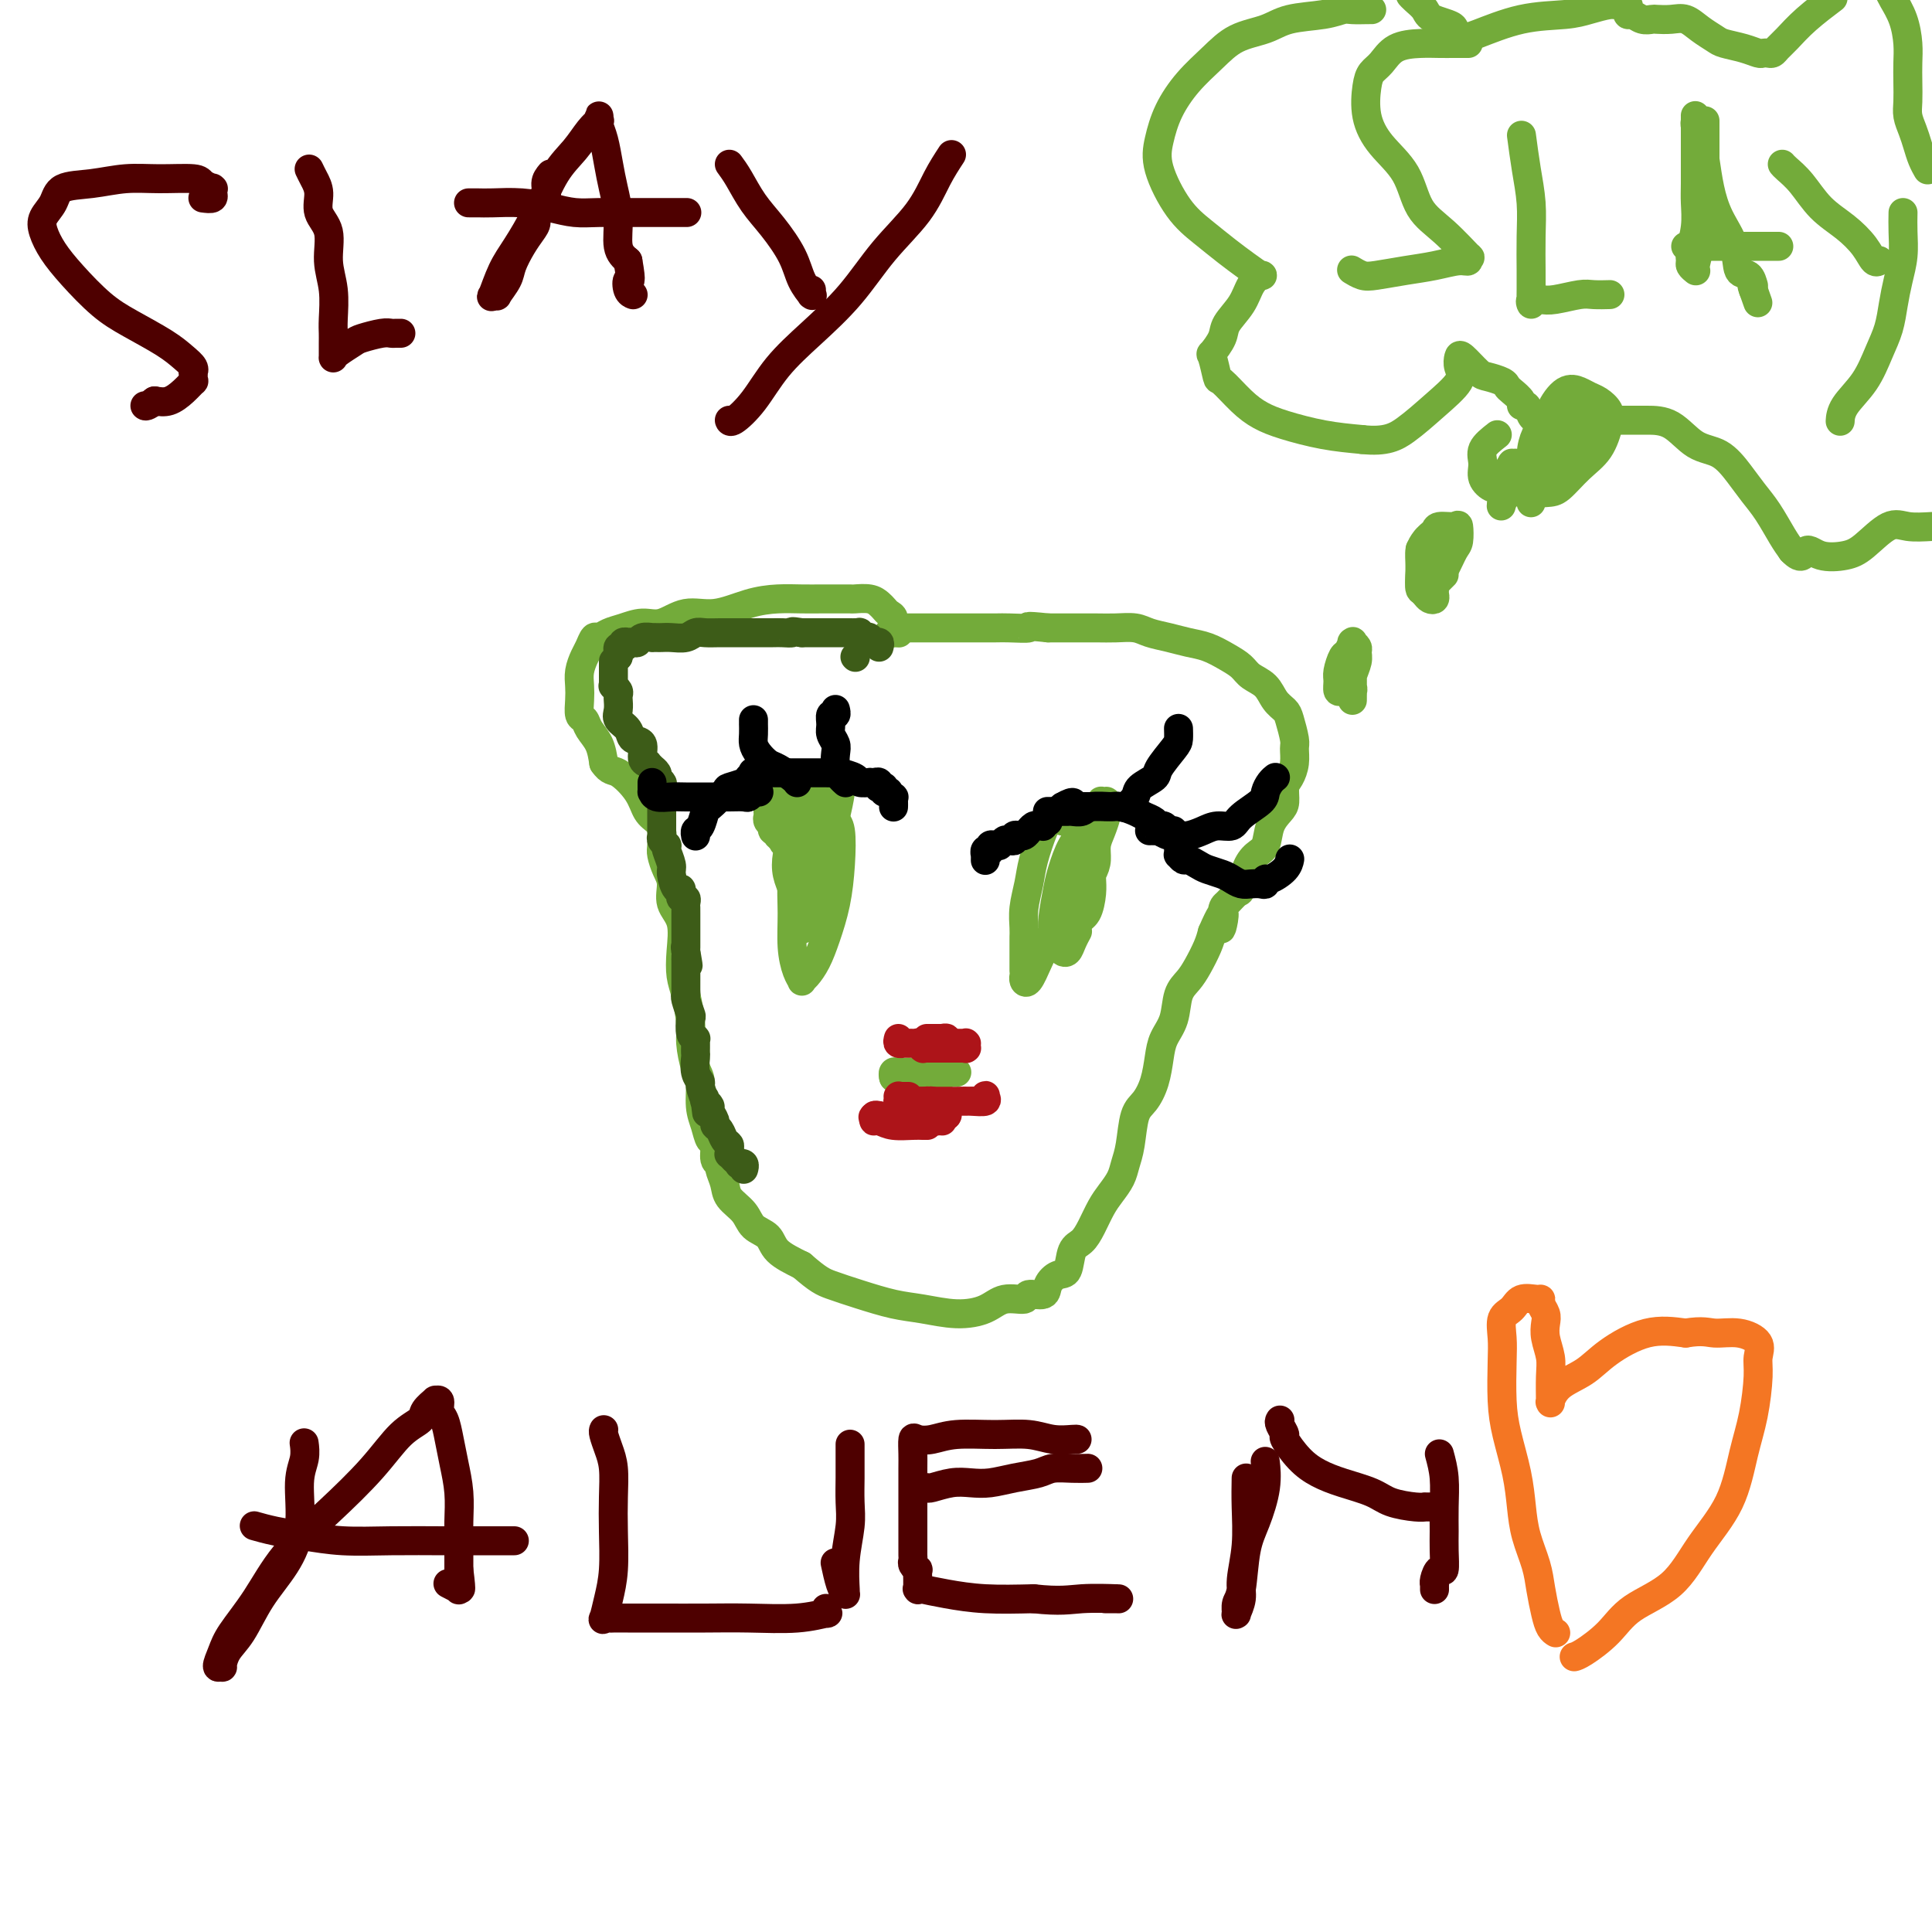 <svg viewBox='0 0 400 400' version='1.1' xmlns='http://www.w3.org/2000/svg' xmlns:xlink='http://www.w3.org/1999/xlink'><g fill='none' stroke='#73AB3A' stroke-width='6' stroke-linecap='round' stroke-linejoin='round'><path d='M186,131c-0.032,-0.016 -0.064,-0.032 0,0c0.064,0.032 0.224,0.111 0,0c-0.224,-0.111 -0.833,-0.411 -1,-1c-0.167,-0.589 0.108,-1.468 0,-2c-0.108,-0.532 -0.600,-0.717 -1,-1c-0.400,-0.283 -0.707,-0.664 -1,-1c-0.293,-0.336 -0.571,-0.626 -1,-1c-0.429,-0.374 -1.009,-0.832 -2,-1c-0.991,-0.168 -2.392,-0.045 -3,0c-0.608,0.045 -0.422,0.012 -1,0c-0.578,-0.012 -1.919,-0.002 -3,0c-1.081,0.002 -1.901,-0.006 -3,0c-1.099,0.006 -2.477,0.024 -4,0c-1.523,-0.024 -3.191,-0.090 -5,0c-1.809,0.090 -3.761,0.335 -6,1c-2.239,0.665 -4.766,1.751 -7,2c-2.234,0.249 -4.173,-0.337 -6,0c-1.827,0.337 -3.540,1.597 -5,2c-1.460,0.403 -2.667,-0.051 -4,0c-1.333,0.051 -2.791,0.608 -4,1c-1.209,0.392 -2.169,0.618 -3,1c-0.831,0.382 -1.533,0.920 -2,1c-0.467,0.080 -0.700,-0.299 -1,0c-0.300,0.299 -0.669,1.276 -1,2c-0.331,0.724 -0.626,1.196 -1,2c-0.374,0.804 -0.829,1.941 -1,3c-0.171,1.059 -0.058,2.040 0,3c0.058,0.960 0.061,1.897 0,3c-0.061,1.103 -0.185,2.370 0,3c0.185,0.630 0.678,0.622 1,1c0.322,0.378 0.471,1.140 1,2c0.529,0.860 1.437,1.817 2,3c0.563,1.183 0.782,2.591 1,4'/><path d='M125,158c1.235,1.815 1.823,1.353 3,2c1.177,0.647 2.942,2.404 4,4c1.058,1.596 1.407,3.032 2,4c0.593,0.968 1.429,1.470 2,2c0.571,0.530 0.875,1.089 1,2c0.125,0.911 0.070,2.176 0,3c-0.070,0.824 -0.155,1.208 0,2c0.155,0.792 0.549,1.992 1,3c0.451,1.008 0.957,1.824 1,3c0.043,1.176 -0.378,2.714 0,4c0.378,1.286 1.555,2.322 2,4c0.445,1.678 0.157,3.997 0,6c-0.157,2.003 -0.183,3.688 0,5c0.183,1.312 0.575,2.250 1,4c0.425,1.750 0.884,4.313 1,6c0.116,1.687 -0.109,2.499 0,4c0.109,1.501 0.554,3.692 1,5c0.446,1.308 0.894,1.735 1,3c0.106,1.265 -0.130,3.369 0,5c0.130,1.631 0.627,2.791 1,4c0.373,1.209 0.621,2.469 1,3c0.379,0.531 0.890,0.333 1,1c0.110,0.667 -0.180,2.198 0,3c0.180,0.802 0.829,0.875 1,1c0.171,0.125 -0.135,0.302 0,1c0.135,0.698 0.712,1.915 1,3c0.288,1.085 0.287,2.037 1,3c0.713,0.963 2.138,1.938 3,3c0.862,1.062 1.159,2.213 2,3c0.841,0.787 2.226,1.212 3,2c0.774,0.788 0.935,1.939 2,3c1.065,1.061 3.032,2.030 5,3'/><path d='M166,262c3.410,2.980 4.434,3.430 6,4c1.566,0.570 3.675,1.261 6,2c2.325,0.739 4.865,1.525 7,2c2.135,0.475 3.865,0.640 6,1c2.135,0.360 4.674,0.915 7,1c2.326,0.085 4.438,-0.302 6,-1c1.562,-0.698 2.575,-1.709 4,-2c1.425,-0.291 3.263,0.139 4,0c0.737,-0.139 0.372,-0.846 1,-1c0.628,-0.154 2.247,0.246 3,0c0.753,-0.246 0.638,-1.139 1,-2c0.362,-0.861 1.199,-1.689 2,-2c0.801,-0.311 1.566,-0.106 2,-1c0.434,-0.894 0.539,-2.886 1,-4c0.461,-1.114 1.279,-1.351 2,-2c0.721,-0.649 1.345,-1.710 2,-3c0.655,-1.290 1.342,-2.811 2,-4c0.658,-1.189 1.289,-2.048 2,-3c0.711,-0.952 1.503,-1.997 2,-3c0.497,-1.003 0.700,-1.964 1,-3c0.300,-1.036 0.696,-2.146 1,-4c0.304,-1.854 0.514,-4.453 1,-6c0.486,-1.547 1.247,-2.043 2,-3c0.753,-0.957 1.496,-2.374 2,-4c0.504,-1.626 0.768,-3.460 1,-5c0.232,-1.540 0.432,-2.785 1,-4c0.568,-1.215 1.504,-2.401 2,-4c0.496,-1.599 0.553,-3.611 1,-5c0.447,-1.389 1.285,-2.156 2,-3c0.715,-0.844 1.308,-1.766 2,-3c0.692,-1.234 1.483,-2.781 2,-4c0.517,-1.219 0.758,-2.109 1,-3'/><path d='M251,193c3.401,-7.958 2.403,-2.353 2,-1c-0.403,1.353 -0.211,-1.545 0,-3c0.211,-1.455 0.440,-1.468 1,-2c0.560,-0.532 1.449,-1.583 2,-2c0.551,-0.417 0.762,-0.201 1,-1c0.238,-0.799 0.501,-2.613 1,-4c0.499,-1.387 1.234,-2.348 2,-3c0.766,-0.652 1.564,-0.993 2,-2c0.436,-1.007 0.512,-2.678 1,-4c0.488,-1.322 1.388,-2.296 2,-3c0.612,-0.704 0.934,-1.137 1,-2c0.066,-0.863 -0.125,-2.154 0,-3c0.125,-0.846 0.566,-1.245 1,-2c0.434,-0.755 0.860,-1.865 1,-3c0.140,-1.135 -0.007,-2.295 0,-3c0.007,-0.705 0.169,-0.955 0,-2c-0.169,-1.045 -0.668,-2.885 -1,-4c-0.332,-1.115 -0.497,-1.506 -1,-2c-0.503,-0.494 -1.344,-1.091 -2,-2c-0.656,-0.909 -1.126,-2.131 -2,-3c-0.874,-0.869 -2.151,-1.385 -3,-2c-0.849,-0.615 -1.269,-1.331 -2,-2c-0.731,-0.669 -1.774,-1.292 -3,-2c-1.226,-0.708 -2.634,-1.500 -4,-2c-1.366,-0.500 -2.690,-0.708 -4,-1c-1.310,-0.292 -2.607,-0.667 -4,-1c-1.393,-0.333 -2.882,-0.625 -4,-1c-1.118,-0.375 -1.866,-0.832 -3,-1c-1.134,-0.168 -2.654,-0.045 -4,0c-1.346,0.045 -2.516,0.012 -4,0c-1.484,-0.012 -3.281,-0.003 -5,0c-1.719,0.003 -3.359,0.002 -5,0'/><path d='M217,130c-5.796,-0.619 -3.785,-0.166 -4,0c-0.215,0.166 -2.655,0.044 -4,0c-1.345,-0.044 -1.596,-0.012 -3,0c-1.404,0.012 -3.960,0.003 -6,0c-2.040,-0.003 -3.565,-0.001 -5,0c-1.435,0.001 -2.781,0.001 -4,0c-1.219,-0.001 -2.312,-0.001 -3,0c-0.688,0.001 -0.971,0.004 -1,0c-0.029,-0.004 0.198,-0.015 0,0c-0.198,0.015 -0.820,0.057 -1,0c-0.180,-0.057 0.082,-0.211 0,0c-0.082,0.211 -0.506,0.789 -1,1c-0.494,0.211 -1.056,0.057 -1,0c0.056,-0.057 0.730,-0.016 1,0c0.270,0.016 0.135,0.008 0,0'/><path d='M167,161c-0.340,0.000 -0.679,0.000 -1,0c-0.321,-0.000 -0.622,-0.001 -1,0c-0.378,0.001 -0.832,0.005 -1,0c-0.168,-0.005 -0.051,-0.017 0,0c0.051,0.017 0.034,0.064 0,0c-0.034,-0.064 -0.085,-0.238 0,0c0.085,0.238 0.306,0.890 0,1c-0.306,0.110 -1.140,-0.321 -2,0c-0.860,0.321 -1.747,1.393 -2,2c-0.253,0.607 0.128,0.750 0,1c-0.128,0.250 -0.767,0.606 -1,1c-0.233,0.394 -0.062,0.827 0,1c0.062,0.173 0.016,0.088 0,0c-0.016,-0.088 -0.000,-0.177 0,0c0.000,0.177 -0.014,0.622 0,1c0.014,0.378 0.056,0.690 0,1c-0.056,0.310 -0.211,0.619 0,1c0.211,0.381 0.789,0.833 1,1c0.211,0.167 0.055,0.049 0,0c-0.055,-0.049 -0.011,-0.028 0,0c0.011,0.028 -0.012,0.064 0,0c0.012,-0.064 0.059,-0.227 0,0c-0.059,0.227 -0.223,0.845 0,1c0.223,0.155 0.832,-0.152 1,0c0.168,0.152 -0.105,0.762 0,1c0.105,0.238 0.588,0.102 1,0c0.412,-0.102 0.754,-0.171 1,0c0.246,0.171 0.396,0.582 1,1c0.604,0.418 1.663,0.843 2,1c0.337,0.157 -0.046,0.045 0,0c0.046,-0.045 0.523,-0.022 1,0'/><path d='M167,175c1.254,1.061 0.389,-0.287 0,-1c-0.389,-0.713 -0.300,-0.791 0,-1c0.300,-0.209 0.812,-0.550 1,-1c0.188,-0.450 0.051,-1.011 0,-1c-0.051,0.011 -0.018,0.592 0,0c0.018,-0.592 0.019,-2.359 0,-3c-0.019,-0.641 -0.058,-0.158 0,0c0.058,0.158 0.212,-0.010 0,0c-0.212,0.010 -0.792,0.199 -1,0c-0.208,-0.199 -0.046,-0.785 0,-1c0.046,-0.215 -0.025,-0.058 0,0c0.025,0.058 0.147,0.015 0,0c-0.147,-0.015 -0.561,-0.004 -1,0c-0.439,0.004 -0.903,0.001 -1,0c-0.097,-0.001 0.171,-0.001 0,0c-0.171,0.001 -0.782,0.003 -1,0c-0.218,-0.003 -0.043,-0.012 0,0c0.043,0.012 -0.045,0.045 0,0c0.045,-0.045 0.222,-0.169 0,0c-0.222,0.169 -0.845,0.630 -1,1c-0.155,0.370 0.157,0.648 0,1c-0.157,0.352 -0.785,0.778 -1,1c-0.215,0.222 -0.019,0.239 0,1c0.019,0.761 -0.138,2.267 0,3c0.138,0.733 0.573,0.693 1,1c0.427,0.307 0.846,0.962 1,2c0.154,1.038 0.044,2.461 0,3c-0.044,0.539 -0.022,0.196 0,0c0.022,-0.196 0.044,-0.245 0,0c-0.044,0.245 -0.156,0.784 0,1c0.156,0.216 0.578,0.108 1,0'/><path d='M165,181c0.417,1.069 -0.040,0.240 0,0c0.040,-0.240 0.578,0.108 1,0c0.422,-0.108 0.729,-0.673 1,-1c0.271,-0.327 0.507,-0.416 1,-1c0.493,-0.584 1.242,-1.663 2,-3c0.758,-1.337 1.523,-2.933 2,-4c0.477,-1.067 0.665,-1.605 1,-3c0.335,-1.395 0.818,-3.645 1,-5c0.182,-1.355 0.063,-1.813 0,-2c-0.063,-0.187 -0.069,-0.103 0,0c0.069,0.103 0.214,0.224 0,0c-0.214,-0.224 -0.788,-0.792 -1,-1c-0.212,-0.208 -0.062,-0.055 0,0c0.062,0.055 0.036,0.012 0,0c-0.036,-0.012 -0.083,0.006 0,0c0.083,-0.006 0.296,-0.036 0,0c-0.296,0.036 -1.102,0.137 -2,1c-0.898,0.863 -1.888,2.489 -3,4c-1.112,1.511 -2.347,2.909 -3,4c-0.653,1.091 -0.725,1.876 -1,3c-0.275,1.124 -0.753,2.588 -1,4c-0.247,1.412 -0.263,2.771 0,4c0.263,1.229 0.804,2.328 1,3c0.196,0.672 0.045,0.918 0,1c-0.045,0.082 0.015,-0.001 0,0c-0.015,0.001 -0.105,0.085 0,0c0.105,-0.085 0.407,-0.338 1,-1c0.593,-0.662 1.479,-1.734 2,-3c0.521,-1.266 0.679,-2.725 1,-4c0.321,-1.275 0.806,-2.364 1,-4c0.194,-1.636 0.097,-3.818 0,-6'/><path d='M169,167c0.835,-3.188 0.422,-2.658 0,-3c-0.422,-0.342 -0.852,-1.557 -1,-2c-0.148,-0.443 -0.014,-0.116 0,0c0.014,0.116 -0.091,0.020 0,0c0.091,-0.020 0.378,0.036 0,1c-0.378,0.964 -1.423,2.837 -2,5c-0.577,2.163 -0.688,4.617 -1,7c-0.312,2.383 -0.826,4.695 -1,7c-0.174,2.305 -0.009,4.604 0,7c0.009,2.396 -0.139,4.889 0,7c0.139,2.111 0.565,3.840 1,5c0.435,1.160 0.879,1.751 1,2c0.121,0.249 -0.080,0.155 0,0c0.080,-0.155 0.442,-0.373 1,-1c0.558,-0.627 1.313,-1.663 2,-3c0.687,-1.337 1.305,-2.975 2,-5c0.695,-2.025 1.468,-4.437 2,-7c0.532,-2.563 0.822,-5.275 1,-8c0.178,-2.725 0.243,-5.461 0,-7c-0.243,-1.539 -0.793,-1.880 -1,-2c-0.207,-0.120 -0.072,-0.020 0,0c0.072,0.020 0.082,-0.040 0,0c-0.082,0.040 -0.257,0.181 -1,1c-0.743,0.819 -2.055,2.317 -3,4c-0.945,1.683 -1.523,3.550 -2,5c-0.477,1.450 -0.854,2.482 -1,4c-0.146,1.518 -0.060,3.520 0,5c0.060,1.480 0.093,2.437 0,3c-0.093,0.563 -0.312,0.732 0,0c0.312,-0.732 1.156,-2.366 2,-4'/><path d='M168,188c0.868,-1.483 2.036,-3.192 3,-5c0.964,-1.808 1.722,-3.716 2,-5c0.278,-1.284 0.075,-1.942 0,-3c-0.075,-1.058 -0.023,-2.514 0,-3c0.023,-0.486 0.016,-0.002 0,0c-0.016,0.002 -0.043,-0.479 0,0c0.043,0.479 0.155,1.918 0,3c-0.155,1.082 -0.578,1.809 -1,3c-0.422,1.191 -0.842,2.848 -1,4c-0.158,1.152 -0.053,1.800 0,2c0.053,0.200 0.053,-0.049 0,0c-0.053,0.049 -0.158,0.394 0,0c0.158,-0.394 0.578,-1.528 1,-3c0.422,-1.472 0.845,-3.281 1,-5c0.155,-1.719 0.042,-3.347 0,-5c-0.042,-1.653 -0.012,-3.329 0,-4c0.012,-0.671 0.006,-0.335 0,0'/><path d='M226,171c-0.046,-0.002 -0.092,-0.005 0,0c0.092,0.005 0.323,0.016 0,0c-0.323,-0.016 -1.201,-0.061 -2,0c-0.799,0.061 -1.519,0.226 -2,0c-0.481,-0.226 -0.721,-0.845 -1,-1c-0.279,-0.155 -0.596,0.155 -1,0c-0.404,-0.155 -0.897,-0.773 -1,-1c-0.103,-0.227 0.182,-0.062 0,0c-0.182,0.062 -0.833,0.020 -1,0c-0.167,-0.020 0.149,-0.017 0,0c-0.149,0.017 -0.765,0.048 -1,0c-0.235,-0.048 -0.090,-0.174 0,0c0.090,0.174 0.126,0.647 0,1c-0.126,0.353 -0.412,0.587 -1,2c-0.588,1.413 -1.478,4.004 -2,6c-0.522,1.996 -0.676,3.398 -1,5c-0.324,1.602 -0.819,3.403 -1,5c-0.181,1.597 -0.049,2.988 0,4c0.049,1.012 0.013,1.644 0,2c-0.013,0.356 -0.003,0.436 0,1c0.003,0.564 0.001,1.611 0,2c-0.001,0.389 -0.000,0.118 0,0c0.000,-0.118 0.000,-0.085 0,0c-0.000,0.085 -0.001,0.222 0,1c0.001,0.778 0.003,2.197 0,3c-0.003,0.803 -0.009,0.989 0,1c0.009,0.011 0.035,-0.155 0,0c-0.035,0.155 -0.131,0.630 0,1c0.131,0.370 0.489,0.635 1,0c0.511,-0.635 1.176,-2.171 2,-4c0.824,-1.829 1.807,-3.951 3,-6c1.193,-2.049 2.597,-4.024 4,-6'/><path d='M222,187c2.389,-3.382 3.362,-4.836 4,-6c0.638,-1.164 0.942,-2.038 1,-3c0.058,-0.962 -0.128,-2.013 0,-3c0.128,-0.987 0.570,-1.910 1,-3c0.430,-1.090 0.847,-2.348 1,-3c0.153,-0.652 0.042,-0.696 0,-1c-0.042,-0.304 -0.015,-0.866 0,-1c0.015,-0.134 0.019,0.159 0,0c-0.019,-0.159 -0.060,-0.769 0,-1c0.060,-0.231 0.221,-0.082 0,0c-0.221,0.082 -0.825,0.095 -1,0c-0.175,-0.095 0.080,-0.300 0,0c-0.080,0.300 -0.493,1.106 -1,2c-0.507,0.894 -1.106,1.878 -2,3c-0.894,1.122 -2.082,2.382 -3,4c-0.918,1.618 -1.567,3.594 -2,5c-0.433,1.406 -0.652,2.243 -1,4c-0.348,1.757 -0.826,4.433 -1,6c-0.174,1.567 -0.044,2.024 0,3c0.044,0.976 0.004,2.471 0,3c-0.004,0.529 0.029,0.093 0,0c-0.029,-0.093 -0.120,0.157 0,0c0.120,-0.157 0.453,-0.720 1,-1c0.547,-0.280 1.309,-0.277 2,-1c0.691,-0.723 1.309,-2.171 2,-3c0.691,-0.829 1.453,-1.039 2,-2c0.547,-0.961 0.879,-2.674 1,-4c0.121,-1.326 0.030,-2.267 0,-3c-0.030,-0.733 0.002,-1.258 0,-2c-0.002,-0.742 -0.039,-1.700 0,-2c0.039,-0.300 0.154,0.057 0,0c-0.154,-0.057 -0.577,-0.529 -1,-1'/><path d='M225,177c0.052,-1.933 0.182,-0.765 0,0c-0.182,0.765 -0.676,1.128 -1,1c-0.324,-0.128 -0.479,-0.746 -1,0c-0.521,0.746 -1.408,2.854 -2,5c-0.592,2.146 -0.888,4.328 -1,6c-0.112,1.672 -0.041,2.835 0,4c0.041,1.165 0.053,2.333 0,3c-0.053,0.667 -0.172,0.833 0,1c0.172,0.167 0.634,0.333 1,0c0.366,-0.333 0.637,-1.167 1,-2c0.363,-0.833 0.818,-1.667 1,-2c0.182,-0.333 0.091,-0.167 0,0'/><path d='M185,223c0.026,0.113 0.053,0.226 0,0c-0.053,-0.226 -0.185,-0.793 0,-1c0.185,-0.207 0.689,-0.056 1,0c0.311,0.056 0.431,0.015 1,0c0.569,-0.015 1.587,-0.004 3,0c1.413,0.004 3.219,0.001 4,0c0.781,-0.001 0.535,-0.000 1,0c0.465,0.000 1.642,0.000 2,0c0.358,-0.000 -0.102,-0.000 0,0c0.102,0.000 0.767,0.000 1,0c0.233,-0.000 0.032,-0.000 0,0c-0.032,0.000 0.103,0.000 0,0c-0.103,-0.000 -0.443,-0.000 -1,0c-0.557,0.000 -1.329,0.000 -2,0c-0.671,-0.000 -1.241,-0.000 -2,0c-0.759,0.000 -1.706,0.000 -2,0c-0.294,-0.000 0.066,-0.000 0,0c-0.066,0.000 -0.556,0.000 -1,0c-0.444,-0.000 -0.841,-0.000 -1,0c-0.159,0.000 -0.079,0.000 0,0'/><path d='M189,222c-1.352,0.001 -0.731,0.004 0,0c0.731,-0.004 1.574,-0.015 2,0c0.426,0.015 0.437,0.057 1,0c0.563,-0.057 1.679,-0.211 2,0c0.321,0.211 -0.153,0.789 0,1c0.153,0.211 0.932,0.057 1,0c0.068,-0.057 -0.575,-0.015 -1,0c-0.425,0.015 -0.632,0.004 -1,0c-0.368,-0.004 -0.898,-0.001 -2,0c-1.102,0.001 -2.776,0.000 -4,0c-1.224,-0.000 -1.996,-0.000 -2,0c-0.004,0.000 0.762,0.000 1,0c0.238,-0.000 -0.052,-0.000 0,0c0.052,0.000 0.447,0.000 1,0c0.553,-0.000 1.264,-0.000 2,0c0.736,0.000 1.496,0.000 2,0c0.504,-0.000 0.752,-0.000 1,0'/><path d='M192,223c0.774,0.000 0.208,0.000 0,0c-0.208,-0.000 -0.060,-0.000 0,0c0.060,0.000 0.030,0.000 0,0'/></g>
<g fill='none' stroke='#3D5C18' stroke-width='6' stroke-linecap='round' stroke-linejoin='round'><path d='M177,136c0.000,0.000 0.100,0.100 0.1,0.1'/><path d='M182,134c0.122,-0.425 0.244,-0.850 0,-1c-0.244,-0.150 -0.854,-0.026 -1,0c-0.146,0.026 0.172,-0.044 0,0c-0.172,0.044 -0.835,0.204 -1,0c-0.165,-0.204 0.167,-0.773 0,-1c-0.167,-0.227 -0.833,-0.113 -1,0c-0.167,0.113 0.166,0.227 0,0c-0.166,-0.227 -0.831,-0.793 -1,-1c-0.169,-0.207 0.158,-0.056 0,0c-0.158,0.056 -0.802,0.015 -1,0c-0.198,-0.015 0.049,-0.004 0,0c-0.049,0.004 -0.396,0.001 -1,0c-0.604,-0.001 -1.467,-0.000 -2,0c-0.533,0.000 -0.735,0.000 -1,0c-0.265,-0.000 -0.592,-0.000 -1,0c-0.408,0.000 -0.897,0.000 -1,0c-0.103,-0.000 0.179,-0.000 0,0c-0.179,0.000 -0.819,0.000 -1,0c-0.181,-0.000 0.096,-0.000 0,0c-0.096,0.000 -0.566,0.000 -1,0c-0.434,-0.000 -0.834,-0.000 -1,0c-0.166,0.000 -0.100,0.000 0,0c0.100,-0.000 0.233,-0.000 0,0c-0.233,0.000 -0.832,0.000 -1,0c-0.168,-0.000 0.095,-0.000 0,0c-0.095,0.000 -0.547,0.000 -1,0'/><path d='M166,131c-2.827,-0.464 -1.895,-0.124 -2,0c-0.105,0.124 -1.247,0.033 -2,0c-0.753,-0.033 -1.118,-0.009 -2,0c-0.882,0.009 -2.280,0.002 -3,0c-0.720,-0.002 -0.762,-0.001 -1,0c-0.238,0.001 -0.672,0.000 -1,0c-0.328,-0.000 -0.549,-0.001 -1,0c-0.451,0.001 -1.131,0.004 -2,0c-0.869,-0.004 -1.927,-0.015 -3,0c-1.073,0.015 -2.161,0.057 -3,0c-0.839,-0.057 -1.429,-0.211 -2,0c-0.571,0.211 -1.124,0.789 -2,1c-0.876,0.211 -2.075,0.057 -3,0c-0.925,-0.057 -1.575,-0.016 -2,0c-0.425,0.016 -0.625,0.008 -1,0c-0.375,-0.008 -0.926,-0.016 -1,0c-0.074,0.016 0.330,0.057 0,0c-0.330,-0.057 -1.394,-0.211 -2,0c-0.606,0.211 -0.755,0.788 -1,1c-0.245,0.212 -0.588,0.061 -1,0c-0.412,-0.061 -0.894,-0.030 -1,0c-0.106,0.030 0.164,0.060 0,0c-0.164,-0.060 -0.762,-0.208 -1,0c-0.238,0.208 -0.116,0.773 0,1c0.116,0.227 0.227,0.117 0,0c-0.227,-0.117 -0.793,-0.241 -1,0c-0.207,0.241 -0.055,0.848 0,1c0.055,0.152 0.015,-0.151 0,0c-0.015,0.151 -0.004,0.758 0,1c0.004,0.242 0.002,0.121 0,0'/><path d='M128,136c-1.000,0.863 -1.000,1.020 -1,1c0.000,-0.020 0.000,-0.217 0,0c-0.000,0.217 -0.000,0.846 0,1c0.000,0.154 0.000,-0.169 0,0c-0.000,0.169 -0.000,0.829 0,1c0.000,0.171 0.000,-0.146 0,0c-0.000,0.146 -0.000,0.756 0,1c0.000,0.244 0.000,0.122 0,0c-0.000,-0.122 -0.001,-0.244 0,0c0.001,0.244 0.004,0.853 0,1c-0.004,0.147 -0.015,-0.168 0,0c0.015,0.168 0.057,0.820 0,1c-0.057,0.180 -0.211,-0.111 0,0c0.211,0.111 0.789,0.624 1,1c0.211,0.376 0.055,0.614 0,1c-0.055,0.386 -0.008,0.918 0,1c0.008,0.082 -0.024,-0.286 0,0c0.024,0.286 0.105,1.226 0,2c-0.105,0.774 -0.397,1.380 0,2c0.397,0.620 1.483,1.252 2,2c0.517,0.748 0.464,1.612 1,2c0.536,0.388 1.659,0.299 2,1c0.341,0.701 -0.101,2.192 0,3c0.101,0.808 0.745,0.935 1,1c0.255,0.065 0.120,0.069 0,0c-0.120,-0.069 -0.225,-0.212 0,0c0.225,0.212 0.778,0.778 1,1c0.222,0.222 0.111,0.101 0,0c-0.111,-0.101 -0.222,-0.181 0,0c0.222,0.181 0.778,0.623 1,1c0.222,0.377 0.111,0.688 0,1'/><path d='M136,161c1.177,1.796 0.119,0.287 0,0c-0.119,-0.287 0.700,0.647 1,1c0.300,0.353 0.080,0.125 0,0c-0.080,-0.125 -0.022,-0.147 0,0c0.022,0.147 0.006,0.463 0,1c-0.006,0.537 -0.002,1.296 0,2c0.002,0.704 0.001,1.355 0,2c-0.001,0.645 -0.001,1.286 0,2c0.001,0.714 0.004,1.502 0,2c-0.004,0.498 -0.015,0.708 0,1c0.015,0.292 0.055,0.668 0,1c-0.055,0.332 -0.207,0.621 0,1c0.207,0.379 0.773,0.848 1,1c0.227,0.152 0.116,-0.014 0,0c-0.116,0.014 -0.238,0.209 0,1c0.238,0.791 0.834,2.177 1,3c0.166,0.823 -0.099,1.082 0,2c0.099,0.918 0.563,2.494 1,3c0.437,0.506 0.848,-0.056 1,0c0.152,0.056 0.044,0.732 0,1c-0.044,0.268 -0.026,0.127 0,0c0.026,-0.127 0.060,-0.241 0,0c-0.060,0.241 -0.212,0.837 0,1c0.212,0.163 0.789,-0.108 1,0c0.211,0.108 0.057,0.594 0,1c-0.057,0.406 -0.015,0.733 0,1c0.015,0.267 0.004,0.473 0,1c-0.004,0.527 -0.001,1.373 0,2c0.001,0.627 0.000,1.034 0,2c-0.000,0.966 -0.000,2.491 0,3c0.000,0.509 0.000,0.003 0,0c-0.000,-0.003 -0.000,0.499 0,1'/><path d='M142,197c0.928,5.581 0.249,1.533 0,0c-0.249,-1.533 -0.067,-0.550 0,0c0.067,0.550 0.018,0.668 0,1c-0.018,0.332 -0.005,0.876 0,1c0.005,0.124 0.001,-0.174 0,0c-0.001,0.174 -0.000,0.819 0,1c0.000,0.181 0.000,-0.103 0,0c-0.000,0.103 0.000,0.591 0,1c-0.000,0.409 -0.001,0.737 0,1c0.001,0.263 0.004,0.460 0,1c-0.004,0.540 -0.015,1.424 0,2c0.015,0.576 0.056,0.844 0,1c-0.056,0.156 -0.207,0.199 0,1c0.207,0.801 0.774,2.358 1,3c0.226,0.642 0.113,0.367 0,1c-0.113,0.633 -0.226,2.174 0,3c0.226,0.826 0.793,0.938 1,1c0.207,0.062 0.056,0.073 0,0c-0.056,-0.073 -0.015,-0.231 0,0c0.015,0.231 0.004,0.850 0,1c-0.004,0.150 -0.001,-0.169 0,0c0.001,0.169 -0.001,0.825 0,1c0.001,0.175 0.004,-0.132 0,0c-0.004,0.132 -0.016,0.701 0,1c0.016,0.299 0.061,0.326 0,1c-0.061,0.674 -0.226,1.995 0,3c0.226,1.005 0.845,1.695 1,2c0.155,0.305 -0.155,0.225 0,1c0.155,0.775 0.773,2.404 1,3c0.227,0.596 0.061,0.161 0,0c-0.061,-0.161 -0.017,-0.046 0,0c0.017,0.046 0.009,0.023 0,0'/><path d='M146,228c0.614,4.792 0.149,1.272 0,0c-0.149,-1.272 0.017,-0.296 0,0c-0.017,0.296 -0.215,-0.089 0,0c0.215,0.089 0.845,0.653 1,1c0.155,0.347 -0.166,0.478 0,1c0.166,0.522 0.819,1.435 1,2c0.181,0.565 -0.109,0.781 0,1c0.109,0.219 0.618,0.441 1,1c0.382,0.559 0.637,1.455 1,2c0.363,0.545 0.833,0.738 1,1c0.167,0.262 0.029,0.591 0,1c-0.029,0.409 0.049,0.898 0,1c-0.049,0.102 -0.224,-0.183 0,0c0.224,0.183 0.848,0.833 1,1c0.152,0.167 -0.170,-0.148 0,0c0.170,0.148 0.830,0.757 1,1c0.170,0.243 -0.151,0.118 0,0c0.151,-0.118 0.772,-0.228 1,0c0.228,0.228 0.061,0.793 0,1c-0.061,0.207 -0.016,0.056 0,0c0.016,-0.056 0.005,-0.016 0,0c-0.005,0.016 -0.002,0.008 0,0'/></g>
<g fill='none' stroke='#000000' stroke-width='6' stroke-linecap='round' stroke-linejoin='round'><path d='M204,178c0.002,0.121 0.004,0.242 0,0c-0.004,-0.242 -0.015,-0.849 0,-1c0.015,-0.151 0.056,0.152 0,0c-0.056,-0.152 -0.208,-0.759 0,-1c0.208,-0.241 0.777,-0.117 1,0c0.223,0.117 0.098,0.227 0,0c-0.098,-0.227 -0.171,-0.792 0,-1c0.171,-0.208 0.585,-0.060 1,0c0.415,0.060 0.829,0.030 1,0c0.171,-0.030 0.098,-0.061 0,0c-0.098,0.061 -0.220,0.212 0,0c0.220,-0.212 0.781,-0.788 1,-1c0.219,-0.212 0.096,-0.061 0,0c-0.096,0.061 -0.165,0.030 0,0c0.165,-0.030 0.565,-0.061 1,0c0.435,0.061 0.904,0.214 1,0c0.096,-0.214 -0.180,-0.793 0,-1c0.180,-0.207 0.818,-0.040 1,0c0.182,0.040 -0.092,-0.046 0,0c0.092,0.046 0.549,0.223 1,0c0.451,-0.223 0.895,-0.844 1,-1c0.105,-0.156 -0.131,0.155 0,0c0.131,-0.155 0.627,-0.777 1,-1c0.373,-0.223 0.622,-0.046 1,0c0.378,0.046 0.887,-0.040 1,0c0.113,0.040 -0.168,0.204 0,0c0.168,-0.204 0.785,-0.777 1,-1c0.215,-0.223 0.029,-0.098 0,0c-0.029,0.098 0.100,0.167 0,0c-0.100,-0.167 -0.429,-0.571 0,-1c0.429,-0.429 1.615,-0.885 2,-1c0.385,-0.115 -0.033,0.110 0,0c0.033,-0.110 0.516,-0.555 1,-1'/><path d='M220,167c2.940,-1.702 2.289,-0.456 2,0c-0.289,0.456 -0.217,0.122 0,0c0.217,-0.122 0.579,-0.033 1,0c0.421,0.033 0.900,0.009 1,0c0.100,-0.009 -0.177,-0.002 0,0c0.177,0.002 0.810,0.001 1,0c0.190,-0.001 -0.063,-0.001 0,0c0.063,0.001 0.443,0.003 1,0c0.557,-0.003 1.290,-0.012 2,0c0.710,0.012 1.398,0.044 2,0c0.602,-0.044 1.117,-0.165 2,0c0.883,0.165 2.135,0.618 3,1c0.865,0.382 1.345,0.695 2,1c0.655,0.305 1.486,0.602 2,1c0.514,0.398 0.711,0.895 1,1c0.289,0.105 0.670,-0.183 1,0c0.330,0.183 0.610,0.837 1,1c0.390,0.163 0.889,-0.167 1,0c0.111,0.167 -0.166,0.829 0,1c0.166,0.171 0.777,-0.150 1,0c0.223,0.150 0.060,0.771 0,1c-0.060,0.229 -0.017,0.065 0,0c0.017,-0.065 0.009,-0.033 0,0'/><path d='M217,168c-0.128,0.000 -0.255,0.000 0,0c0.255,-0.000 0.894,-0.000 1,0c0.106,0.000 -0.319,0.001 0,0c0.319,-0.001 1.382,-0.004 2,0c0.618,0.004 0.792,0.015 1,0c0.208,-0.015 0.451,-0.057 1,0c0.549,0.057 1.403,0.213 2,0c0.597,-0.213 0.938,-0.795 2,-1c1.062,-0.205 2.846,-0.033 4,0c1.154,0.033 1.679,-0.075 2,0c0.321,0.075 0.437,0.331 1,0c0.563,-0.331 1.573,-1.251 2,-2c0.427,-0.749 0.272,-1.327 1,-2c0.728,-0.673 2.339,-1.442 3,-2c0.661,-0.558 0.373,-0.907 1,-2c0.627,-1.093 2.168,-2.932 3,-4c0.832,-1.068 0.955,-1.364 1,-2c0.045,-0.636 0.013,-1.610 0,-2c-0.013,-0.390 -0.006,-0.195 0,0'/><path d='M238,172c0.297,-0.008 0.593,-0.016 1,0c0.407,0.016 0.923,0.058 1,0c0.077,-0.058 -0.286,-0.214 0,0c0.286,0.214 1.220,0.799 2,1c0.780,0.201 1.407,0.017 2,0c0.593,-0.017 1.154,0.134 2,0c0.846,-0.134 1.978,-0.553 3,-1c1.022,-0.447 1.933,-0.920 3,-1c1.067,-0.080 2.289,0.235 3,0c0.711,-0.235 0.912,-1.019 2,-2c1.088,-0.981 3.062,-2.158 4,-3c0.938,-0.842 0.840,-1.350 1,-2c0.160,-0.650 0.579,-1.442 1,-2c0.421,-0.558 0.844,-0.881 1,-1c0.156,-0.119 0.045,-0.034 0,0c-0.045,0.034 -0.022,0.017 0,0'/><path d='M244,176c0.026,0.455 0.052,0.909 0,1c-0.052,0.091 -0.181,-0.183 0,0c0.181,0.183 0.671,0.823 1,1c0.329,0.177 0.497,-0.107 1,0c0.503,0.107 1.342,0.607 2,1c0.658,0.393 1.135,0.680 2,1c0.865,0.320 2.119,0.674 3,1c0.881,0.326 1.389,0.624 2,1c0.611,0.376 1.326,0.829 2,1c0.674,0.171 1.306,0.062 2,0c0.694,-0.062 1.450,-0.075 2,0c0.550,0.075 0.893,0.237 1,0c0.107,-0.237 -0.024,-0.873 0,-1c0.024,-0.127 0.202,0.255 1,0c0.798,-0.255 2.215,-1.145 3,-2c0.785,-0.855 0.939,-1.673 1,-2c0.061,-0.327 0.031,-0.164 0,0'/><path d='M185,167c-0.002,0.081 -0.005,0.162 0,0c0.005,-0.162 0.016,-0.565 0,-1c-0.016,-0.435 -0.061,-0.900 0,-1c0.061,-0.100 0.226,0.166 0,0c-0.226,-0.166 -0.845,-0.762 -1,-1c-0.155,-0.238 0.154,-0.116 0,0c-0.154,0.116 -0.772,0.227 -1,0c-0.228,-0.227 -0.065,-0.793 0,-1c0.065,-0.207 0.031,-0.054 0,0c-0.031,0.054 -0.060,0.011 0,0c0.060,-0.011 0.210,0.011 0,0c-0.210,-0.011 -0.778,-0.055 -1,0c-0.222,0.055 -0.096,0.211 0,0c0.096,-0.211 0.162,-0.788 0,-1c-0.162,-0.212 -0.552,-0.060 -1,0c-0.448,0.060 -0.954,0.026 -1,0c-0.046,-0.026 0.367,-0.046 0,0c-0.367,0.046 -1.516,0.156 -2,0c-0.484,-0.156 -0.304,-0.578 -1,-1c-0.696,-0.422 -2.268,-0.845 -3,-1c-0.732,-0.155 -0.623,-0.041 -1,0c-0.377,0.041 -1.242,0.011 -2,0c-0.758,-0.011 -1.411,-0.003 -2,0c-0.589,0.003 -1.113,0.001 -2,0c-0.887,-0.001 -2.135,-0.000 -3,0c-0.865,0.000 -1.345,0.000 -2,0c-0.655,-0.000 -1.484,-0.000 -2,0c-0.516,0.000 -0.719,0.000 -1,0c-0.281,-0.000 -0.641,-0.000 -1,0'/><path d='M158,160c-3.875,-0.313 -1.561,-0.095 -1,0c0.561,0.095 -0.631,0.068 -1,0c-0.369,-0.068 0.086,-0.175 0,0c-0.086,0.175 -0.713,0.632 -1,1c-0.287,0.368 -0.234,0.646 -1,1c-0.766,0.354 -2.352,0.785 -3,1c-0.648,0.215 -0.360,0.214 -1,1c-0.640,0.786 -2.210,2.358 -3,3c-0.790,0.642 -0.800,0.354 -1,1c-0.200,0.646 -0.589,2.226 -1,3c-0.411,0.774 -0.842,0.744 -1,1c-0.158,0.256 -0.043,0.800 0,1c0.043,0.200 0.012,0.057 0,0c-0.012,-0.057 -0.006,-0.029 0,0'/><path d='M157,164c0.121,-0.008 0.241,-0.016 0,0c-0.241,0.016 -0.844,0.057 -1,0c-0.156,-0.057 0.133,-0.211 0,0c-0.133,0.211 -0.690,0.789 -1,1c-0.310,0.211 -0.375,0.056 -1,0c-0.625,-0.056 -1.810,-0.014 -3,0c-1.190,0.014 -2.386,-0.000 -4,0c-1.614,0.000 -3.648,0.015 -5,0c-1.352,-0.015 -2.023,-0.059 -3,0c-0.977,0.059 -2.262,0.222 -3,0c-0.738,-0.222 -0.930,-0.830 -1,-1c-0.070,-0.170 -0.019,0.098 0,0c0.019,-0.098 0.005,-0.562 0,-1c-0.005,-0.438 -0.001,-0.849 0,-1c0.001,-0.151 0.000,-0.043 0,0c-0.000,0.043 -0.000,0.022 0,0'/><path d='M165,162c-0.009,-0.015 -0.019,-0.031 0,0c0.019,0.031 0.065,0.107 0,0c-0.065,-0.107 -0.242,-0.399 -1,-1c-0.758,-0.601 -2.098,-1.511 -3,-2c-0.902,-0.489 -1.366,-0.555 -2,-1c-0.634,-0.445 -1.438,-1.267 -2,-2c-0.562,-0.733 -0.883,-1.377 -1,-2c-0.117,-0.623 -0.031,-1.225 0,-2c0.031,-0.775 0.008,-1.723 0,-2c-0.008,-0.277 -0.002,0.118 0,0c0.002,-0.118 0.001,-0.748 0,-1c-0.001,-0.252 -0.000,-0.126 0,0'/><path d='M175,162c-0.022,-0.020 -0.045,-0.039 0,0c0.045,0.039 0.157,0.138 0,0c-0.157,-0.138 -0.582,-0.512 -1,-1c-0.418,-0.488 -0.830,-1.089 -1,-2c-0.170,-0.911 -0.099,-2.133 0,-3c0.099,-0.867 0.226,-1.380 0,-2c-0.226,-0.620 -0.807,-1.347 -1,-2c-0.193,-0.653 0.001,-1.233 0,-2c-0.001,-0.767 -0.196,-1.721 0,-2c0.196,-0.279 0.784,0.117 1,0c0.216,-0.117 0.062,-0.748 0,-1c-0.062,-0.252 -0.031,-0.126 0,0'/></g>
<g fill='none' stroke='#AD1419' stroke-width='6' stroke-linecap='round' stroke-linejoin='round'><path d='M188,227c0.083,-0.001 0.166,-0.001 0,0c-0.166,0.001 -0.580,0.004 -1,0c-0.420,-0.004 -0.844,-0.015 -1,0c-0.156,0.015 -0.043,0.057 0,0c0.043,-0.057 0.016,-0.211 0,0c-0.016,0.211 -0.019,0.789 0,1c0.019,0.211 0.062,0.057 0,0c-0.062,-0.057 -0.228,-0.015 0,0c0.228,0.015 0.849,0.004 1,0c0.151,-0.004 -0.170,-0.001 0,0c0.170,0.001 0.829,0.000 1,0c0.171,-0.000 -0.146,-0.000 0,0c0.146,0.000 0.756,0.000 1,0c0.244,-0.000 0.122,-0.000 0,0c-0.122,0.000 -0.243,0.000 0,0c0.243,-0.000 0.850,-0.000 1,0c0.150,0.000 -0.157,0.000 0,0c0.157,-0.000 0.778,-0.000 1,0c0.222,0.000 0.046,0.000 0,0c-0.046,-0.000 0.039,-0.000 0,0c-0.039,0.000 -0.203,0.000 0,0c0.203,-0.000 0.772,-0.000 1,0c0.228,0.000 0.114,0.000 0,0'/><path d='M192,228c0.867,0.155 1.036,0.041 1,0c-0.036,-0.041 -0.275,-0.010 0,0c0.275,0.010 1.065,-0.001 2,0c0.935,0.001 2.017,0.013 3,0c0.983,-0.013 1.868,-0.052 3,0c1.132,0.052 2.512,0.196 3,0c0.488,-0.196 0.085,-0.732 0,-1c-0.085,-0.268 0.147,-0.268 0,0c-0.147,0.268 -0.673,0.804 -1,1c-0.327,0.196 -0.454,0.053 -1,0c-0.546,-0.053 -1.509,-0.014 -2,0c-0.491,0.014 -0.510,0.004 -1,0c-0.490,-0.004 -1.452,-0.001 -2,0c-0.548,0.001 -0.684,0.000 -1,0c-0.316,-0.000 -0.814,-0.000 -1,0c-0.186,0.000 -0.059,0.000 0,0c0.059,-0.000 0.052,-0.000 0,0c-0.052,0.000 -0.147,0.000 -1,0c-0.853,-0.000 -2.463,-0.000 -3,0c-0.537,0.000 -0.000,0.000 0,0c0.000,-0.000 -0.536,-0.000 -1,0c-0.464,0.000 -0.856,0.000 -1,0c-0.144,-0.000 -0.041,-0.000 0,0c0.041,0.000 0.021,0.000 0,0'/><path d='M189,228c-2.303,-0.061 -0.561,-0.214 0,0c0.561,0.214 -0.060,0.793 0,1c0.060,0.207 0.801,0.041 1,0c0.199,-0.041 -0.144,0.041 0,0c0.144,-0.041 0.773,-0.206 1,0c0.227,0.206 0.050,0.784 0,1c-0.050,0.216 0.025,0.072 0,0c-0.025,-0.072 -0.151,-0.071 0,0c0.151,0.071 0.577,0.211 1,0c0.423,-0.211 0.841,-0.774 1,-1c0.159,-0.226 0.058,-0.114 0,0c-0.058,0.114 -0.072,0.231 0,0c0.072,-0.231 0.231,-0.808 0,-1c-0.231,-0.192 -0.850,0.001 -1,0c-0.150,-0.001 0.170,-0.197 0,0c-0.170,0.197 -0.830,0.788 -1,1c-0.170,0.212 0.150,0.045 0,0c-0.150,-0.045 -0.768,0.030 -1,0c-0.232,-0.030 -0.077,-0.166 0,0c0.077,0.166 0.075,0.633 0,1c-0.075,0.367 -0.224,0.634 0,1c0.224,0.366 0.820,0.830 1,1c0.180,0.170 -0.057,0.047 0,0c0.057,-0.047 0.406,-0.016 1,0c0.594,0.016 1.431,0.018 2,0c0.569,-0.018 0.871,-0.057 1,0c0.129,0.057 0.086,0.211 0,0c-0.086,-0.211 -0.216,-0.788 0,-1c0.216,-0.212 0.776,-0.061 1,0c0.224,0.061 0.112,0.030 0,0'/><path d='M196,231c0.547,-0.377 -0.586,-0.820 -1,-1c-0.414,-0.180 -0.110,-0.098 0,0c0.110,0.098 0.026,0.212 0,0c-0.026,-0.212 0.007,-0.752 0,-1c-0.007,-0.248 -0.055,-0.206 0,0c0.055,0.206 0.212,0.577 0,1c-0.212,0.423 -0.792,0.898 -1,1c-0.208,0.102 -0.045,-0.169 0,0c0.045,0.169 -0.029,0.777 0,1c0.029,0.223 0.160,0.060 0,0c-0.160,-0.060 -0.612,-0.016 -1,0c-0.388,0.016 -0.713,0.004 -1,0c-0.287,-0.004 -0.536,-0.001 -1,0c-0.464,0.001 -1.144,0.000 -2,0c-0.856,-0.000 -1.889,-0.000 -3,0c-1.111,0.000 -2.302,-0.000 -3,0c-0.698,0.000 -0.905,0.001 -1,0c-0.095,-0.001 -0.079,-0.004 0,0c0.079,0.004 0.220,0.015 0,0c-0.220,-0.015 -0.801,-0.056 -1,0c-0.199,0.056 -0.015,0.207 0,0c0.015,-0.207 -0.139,-0.774 0,-1c0.139,-0.226 0.569,-0.113 1,0'/><path d='M182,231c-2.290,0.166 -1.016,0.580 0,1c1.016,0.420 1.775,0.845 3,1c1.225,0.155 2.917,0.042 4,0c1.083,-0.042 1.558,-0.011 2,0c0.442,0.011 0.850,0.003 1,0c0.150,-0.003 0.040,-0.001 0,0c-0.040,0.001 -0.012,0.000 0,0c0.012,-0.000 0.006,-0.000 0,0'/><path d='M186,215c-0.120,0.423 -0.240,0.845 0,1c0.240,0.155 0.839,0.042 1,0c0.161,-0.042 -0.115,-0.012 0,0c0.115,0.012 0.623,0.007 1,0c0.377,-0.007 0.623,-0.016 1,0c0.377,0.016 0.885,0.057 1,0c0.115,-0.057 -0.164,-0.211 0,0c0.164,0.211 0.771,0.789 1,1c0.229,0.211 0.081,0.057 0,0c-0.081,-0.057 -0.095,-0.015 0,0c0.095,0.015 0.299,0.004 1,0c0.701,-0.004 1.901,-0.001 3,0c1.099,0.001 2.098,0.001 3,0c0.902,-0.001 1.706,-0.004 2,0c0.294,0.004 0.079,0.015 0,0c-0.079,-0.015 -0.020,-0.057 0,0c0.020,0.057 0.001,0.211 0,0c-0.001,-0.211 0.015,-0.789 0,-1c-0.015,-0.211 -0.059,-0.057 0,0c0.059,0.057 0.223,0.015 0,0c-0.223,-0.015 -0.833,-0.004 -1,0c-0.167,0.004 0.109,0.001 0,0c-0.109,-0.001 -0.603,-0.000 -1,0c-0.397,0.000 -0.699,0.000 -1,0'/><path d='M197,216c1.459,0.215 -0.394,0.254 -1,0c-0.606,-0.254 0.034,-0.800 0,-1c-0.034,-0.200 -0.741,-0.054 -1,0c-0.259,0.054 -0.068,0.014 0,0c0.068,-0.014 0.015,-0.004 0,0c-0.015,0.004 0.010,0.001 0,0c-0.010,-0.001 -0.054,-0.000 0,0c0.054,0.000 0.207,0.000 0,0c-0.207,-0.000 -0.772,-0.000 -1,0c-0.228,0.000 -0.117,0.000 0,0c0.117,-0.000 0.242,-0.000 0,0c-0.242,0.000 -0.849,0.000 -1,0c-0.151,-0.000 0.155,-0.000 0,0c-0.155,0.000 -0.773,0.000 -1,0c-0.227,-0.000 -0.065,-0.000 0,0c0.065,0.000 0.032,0.000 0,0'/></g>
<g fill='none' stroke='#4E0000' stroke-width='6' stroke-linecap='round' stroke-linejoin='round'><path d='M42,41c0.845,0.111 1.691,0.222 2,0c0.309,-0.222 0.083,-0.778 0,-1c-0.083,-0.222 -0.022,-0.112 0,0c0.022,0.112 0.005,0.226 0,0c-0.005,-0.226 0.000,-0.792 0,-1c-0.000,-0.208 -0.007,-0.059 0,0c0.007,0.059 0.028,0.026 0,0c-0.028,-0.026 -0.105,-0.045 0,0c0.105,0.045 0.393,0.155 0,0c-0.393,-0.155 -1.467,-0.574 -2,-1c-0.533,-0.426 -0.524,-0.859 -2,-1c-1.476,-0.141 -4.436,0.010 -7,0c-2.564,-0.010 -4.733,-0.179 -7,0c-2.267,0.179 -4.633,0.708 -7,1c-2.367,0.292 -4.734,0.349 -6,1c-1.266,0.651 -1.429,1.897 -2,3c-0.571,1.103 -1.550,2.063 -2,3c-0.450,0.937 -0.371,1.853 0,3c0.371,1.147 1.033,2.526 2,4c0.967,1.474 2.240,3.042 4,5c1.760,1.958 4.006,4.307 6,6c1.994,1.693 3.736,2.731 6,4c2.264,1.269 5.052,2.770 7,4c1.948,1.230 3.058,2.189 4,3c0.942,0.811 1.716,1.475 2,2c0.284,0.525 0.077,0.910 0,1c-0.077,0.090 -0.026,-0.114 0,0c0.026,0.114 0.026,0.546 0,1c-0.026,0.454 -0.079,0.931 0,1c0.079,0.069 0.289,-0.270 0,0c-0.289,0.270 -1.078,1.150 -2,2c-0.922,0.850 -1.978,1.672 -3,2c-1.022,0.328 -2.011,0.164 -3,0'/><path d='M32,83c-1.690,1.310 -1.917,1.083 -2,1c-0.083,-0.083 -0.024,-0.024 0,0c0.024,0.024 0.012,0.012 0,0'/><path d='M64,35c0.293,0.605 0.585,1.210 1,2c0.415,0.790 0.952,1.766 1,3c0.048,1.234 -0.394,2.725 0,4c0.394,1.275 1.622,2.334 2,4c0.378,1.666 -0.095,3.940 0,6c0.095,2.060 0.757,3.905 1,6c0.243,2.095 0.065,4.441 0,6c-0.065,1.559 -0.017,2.330 0,3c0.017,0.670 0.005,1.237 0,2c-0.005,0.763 -0.001,1.721 0,2c0.001,0.279 0.000,-0.121 0,0c-0.000,0.121 0.001,0.762 0,1c-0.001,0.238 -0.004,0.071 0,0c0.004,-0.071 0.015,-0.046 0,0c-0.015,0.046 -0.057,0.114 0,0c0.057,-0.114 0.215,-0.409 1,-1c0.785,-0.591 2.199,-1.479 3,-2c0.801,-0.521 0.989,-0.676 2,-1c1.011,-0.324 2.846,-0.819 4,-1c1.154,-0.181 1.629,-0.049 2,0c0.371,0.049 0.638,0.013 1,0c0.362,-0.013 0.818,-0.004 1,0c0.182,0.004 0.091,0.002 0,0'/><path d='M114,36c-0.485,0.583 -0.969,1.167 -1,2c-0.031,0.833 0.393,1.916 0,3c-0.393,1.084 -1.601,2.170 -2,3c-0.399,0.830 0.011,1.404 0,2c-0.011,0.596 -0.441,1.215 -1,2c-0.559,0.785 -1.245,1.738 -2,3c-0.755,1.262 -1.579,2.835 -2,4c-0.421,1.165 -0.440,1.924 -1,3c-0.560,1.076 -1.661,2.469 -2,3c-0.339,0.531 0.085,0.199 0,0c-0.085,-0.199 -0.680,-0.265 -1,0c-0.320,0.265 -0.365,0.862 0,0c0.365,-0.862 1.140,-3.181 2,-5c0.860,-1.819 1.805,-3.138 3,-5c1.195,-1.862 2.639,-4.268 4,-7c1.361,-2.732 2.638,-5.788 4,-8c1.362,-2.212 2.810,-3.578 4,-5c1.190,-1.422 2.123,-2.900 3,-4c0.877,-1.100 1.698,-1.824 2,-2c0.302,-0.176 0.084,0.195 0,0c-0.084,-0.195 -0.033,-0.955 0,-1c0.033,-0.045 0.050,0.625 0,1c-0.050,0.375 -0.167,0.454 0,1c0.167,0.546 0.618,1.560 1,3c0.382,1.440 0.696,3.306 1,5c0.304,1.694 0.597,3.217 1,5c0.403,1.783 0.916,3.826 1,6c0.084,2.174 -0.262,4.478 0,6c0.262,1.522 1.131,2.261 2,3'/><path d='M130,54c0.944,5.287 0.306,4.005 0,4c-0.306,-0.005 -0.278,1.267 0,2c0.278,0.733 0.806,0.929 1,1c0.194,0.071 0.052,0.019 0,0c-0.052,-0.019 -0.015,-0.005 0,0c0.015,0.005 0.007,0.003 0,0'/><path d='M97,42c0.648,-0.006 1.295,-0.012 2,0c0.705,0.012 1.467,0.042 3,0c1.533,-0.042 3.838,-0.155 6,0c2.162,0.155 4.180,0.577 6,1c1.820,0.423 3.442,0.845 5,1c1.558,0.155 3.052,0.041 5,0c1.948,-0.041 4.350,-0.011 6,0c1.650,0.011 2.547,0.003 4,0c1.453,-0.003 3.462,-0.001 5,0c1.538,0.001 2.606,0.000 3,0c0.394,-0.000 0.112,-0.000 0,0c-0.112,0.000 -0.056,0.000 0,0'/><path d='M151,34c0.598,0.814 1.195,1.628 2,3c0.805,1.372 1.817,3.304 3,5c1.183,1.696 2.538,3.158 4,5c1.462,1.842 3.033,4.064 4,6c0.967,1.936 1.331,3.587 2,5c0.669,1.413 1.643,2.589 2,3c0.357,0.411 0.096,0.059 0,0c-0.096,-0.059 -0.026,0.176 0,0c0.026,-0.176 0.007,-0.765 0,-1c-0.007,-0.235 -0.004,-0.118 0,0'/><path d='M197,32c-0.984,1.504 -1.969,3.009 -3,5c-1.031,1.991 -2.109,4.469 -4,7c-1.891,2.531 -4.595,5.113 -7,8c-2.405,2.887 -4.511,6.077 -7,9c-2.489,2.923 -5.360,5.578 -8,8c-2.640,2.422 -5.047,4.610 -7,7c-1.953,2.390 -3.451,4.980 -5,7c-1.549,2.020 -3.147,3.469 -4,4c-0.853,0.531 -0.960,0.143 -1,0c-0.040,-0.143 -0.011,-0.041 0,0c0.011,0.041 0.006,0.020 0,0'/><path d='M63,299c-0.034,-0.247 -0.069,-0.494 0,0c0.069,0.494 0.241,1.728 0,3c-0.241,1.272 -0.896,2.581 -1,5c-0.104,2.419 0.344,5.949 0,9c-0.344,3.051 -1.480,5.624 -3,8c-1.520,2.376 -3.425,4.555 -5,7c-1.575,2.445 -2.819,5.155 -4,7c-1.181,1.845 -2.300,2.826 -3,4c-0.700,1.174 -0.983,2.543 -1,3c-0.017,0.457 0.231,0.002 0,0c-0.231,-0.002 -0.940,0.449 -1,0c-0.060,-0.449 0.528,-1.800 1,-3c0.472,-1.200 0.827,-2.251 2,-4c1.173,-1.749 3.163,-4.198 5,-7c1.837,-2.802 3.522,-5.958 6,-9c2.478,-3.042 5.748,-5.969 9,-9c3.252,-3.031 6.487,-6.165 9,-9c2.513,-2.835 4.304,-5.372 6,-7c1.696,-1.628 3.295,-2.347 4,-3c0.705,-0.653 0.514,-1.240 1,-2c0.486,-0.760 1.650,-1.691 2,-2c0.350,-0.309 -0.113,0.006 0,0c0.113,-0.006 0.804,-0.331 1,0c0.196,0.331 -0.101,1.318 0,2c0.101,0.682 0.602,1.059 1,2c0.398,0.941 0.695,2.445 1,4c0.305,1.555 0.618,3.160 1,5c0.382,1.840 0.834,3.916 1,6c0.166,2.084 0.045,4.176 0,6c-0.045,1.824 -0.013,3.378 0,5c0.013,1.622 0.006,3.311 0,5'/><path d='M95,325c0.771,6.032 0.199,3.613 0,3c-0.199,-0.613 -0.026,0.582 0,1c0.026,0.418 -0.096,0.061 0,0c0.096,-0.061 0.411,0.176 0,0c-0.411,-0.176 -1.546,-0.765 -2,-1c-0.454,-0.235 -0.227,-0.118 0,0'/><path d='M53,316c-0.320,-0.091 -0.639,-0.182 0,0c0.639,0.182 2.237,0.637 4,1c1.763,0.363 3.690,0.633 6,1c2.310,0.367 5.002,0.830 8,1c2.998,0.170 6.302,0.045 10,0c3.698,-0.045 7.789,-0.012 11,0c3.211,0.012 5.541,0.003 8,0c2.459,-0.003 5.047,-0.001 6,0c0.953,0.001 0.272,0.000 0,0c-0.272,-0.000 -0.136,-0.000 0,0'/><path d='M125,296c-0.083,0.167 -0.166,0.334 0,1c0.166,0.666 0.581,1.832 1,3c0.419,1.168 0.841,2.338 1,4c0.159,1.662 0.053,3.816 0,6c-0.053,2.184 -0.054,4.399 0,7c0.054,2.601 0.161,5.587 0,8c-0.161,2.413 -0.591,4.254 -1,6c-0.409,1.746 -0.797,3.396 -1,4c-0.203,0.604 -0.221,0.162 0,0c0.221,-0.162 0.681,-0.043 1,0c0.319,0.043 0.496,0.011 1,0c0.504,-0.011 1.336,-0.002 3,0c1.664,0.002 4.160,-0.004 7,0c2.840,0.004 6.025,0.016 9,0c2.975,-0.016 5.739,-0.061 9,0c3.261,0.061 7.017,0.226 10,0c2.983,-0.226 5.191,-0.844 6,-1c0.809,-0.156 0.218,0.150 0,0c-0.218,-0.150 -0.062,-0.757 0,-1c0.062,-0.243 0.031,-0.121 0,0'/><path d='M176,299c0.001,0.141 0.001,0.282 0,1c-0.001,0.718 -0.004,2.013 0,3c0.004,0.987 0.015,1.666 0,3c-0.015,1.334 -0.057,3.324 0,5c0.057,1.676 0.211,3.037 0,5c-0.211,1.963 -0.788,4.527 -1,7c-0.212,2.473 -0.060,4.855 0,6c0.060,1.145 0.026,1.052 0,1c-0.026,-0.052 -0.046,-0.064 0,0c0.046,0.064 0.157,0.203 0,0c-0.157,-0.203 -0.581,-0.747 -1,-2c-0.419,-1.253 -0.834,-3.215 -1,-4c-0.166,-0.785 -0.083,-0.392 0,0'/><path d='M223,298c-0.079,-0.031 -0.159,-0.062 -1,0c-0.841,0.062 -2.444,0.216 -4,0c-1.556,-0.216 -3.064,-0.803 -5,-1c-1.936,-0.197 -4.298,-0.003 -7,0c-2.702,0.003 -5.743,-0.186 -8,0c-2.257,0.186 -3.729,0.747 -5,1c-1.271,0.253 -2.341,0.199 -3,0c-0.659,-0.199 -0.909,-0.543 -1,0c-0.091,0.543 -0.024,1.972 0,3c0.024,1.028 0.007,1.655 0,3c-0.007,1.345 -0.002,3.407 0,5c0.002,1.593 0.000,2.717 0,4c-0.000,1.283 0.000,2.725 0,4c-0.000,1.275 -0.001,2.383 0,3c0.001,0.617 0.004,0.744 0,1c-0.004,0.256 -0.015,0.642 0,1c0.015,0.358 0.057,0.690 0,1c-0.057,0.310 -0.211,0.598 0,1c0.211,0.402 0.789,0.917 1,1c0.211,0.083 0.055,-0.265 0,0c-0.055,0.265 -0.010,1.143 0,2c0.010,0.857 -0.015,1.693 0,2c0.015,0.307 0.069,0.085 0,0c-0.069,-0.085 -0.263,-0.033 0,0c0.263,0.033 0.982,0.048 1,0c0.018,-0.048 -0.665,-0.157 0,0c0.665,0.157 2.679,0.581 5,1c2.321,0.419 4.949,0.834 8,1c3.051,0.166 6.526,0.083 10,0'/><path d='M214,331c5.554,0.619 7.438,0.166 10,0c2.563,-0.166 5.804,-0.044 7,0c1.196,0.044 0.348,0.012 0,0c-0.348,-0.012 -0.196,-0.003 0,0c0.196,0.003 0.438,0.001 0,0c-0.438,-0.001 -1.554,-0.000 -2,0c-0.446,0.000 -0.223,0.000 0,0'/><path d='M192,308c0.067,0.111 0.134,0.223 1,0c0.866,-0.223 2.532,-0.780 4,-1c1.468,-0.220 2.737,-0.101 4,0c1.263,0.101 2.518,0.185 4,0c1.482,-0.185 3.189,-0.638 5,-1c1.811,-0.362 3.726,-0.633 5,-1c1.274,-0.367 1.909,-0.830 3,-1c1.091,-0.170 2.640,-0.046 4,0c1.360,0.046 2.531,0.013 3,0c0.469,-0.013 0.234,-0.007 0,0'/><path d='M258,306c-0.033,1.816 -0.065,3.633 0,6c0.065,2.367 0.228,5.286 0,8c-0.228,2.714 -0.846,5.224 -1,7c-0.154,1.776 0.155,2.817 0,4c-0.155,1.183 -0.774,2.507 -1,3c-0.226,0.493 -0.057,0.156 0,0c0.057,-0.156 0.004,-0.130 0,0c-0.004,0.130 0.043,0.365 0,0c-0.043,-0.365 -0.176,-1.331 0,-2c0.176,-0.669 0.660,-1.042 1,-3c0.340,-1.958 0.536,-5.503 1,-8c0.464,-2.497 1.197,-3.948 2,-6c0.803,-2.052 1.678,-4.706 2,-7c0.322,-2.294 0.092,-4.227 0,-5c-0.092,-0.773 -0.046,-0.387 0,0'/><path d='M265,294c-0.131,0.200 -0.262,0.399 0,1c0.262,0.601 0.917,1.603 1,2c0.083,0.397 -0.407,0.189 0,1c0.407,0.811 1.709,2.641 3,4c1.291,1.359 2.569,2.249 4,3c1.431,0.751 3.014,1.364 5,2c1.986,0.636 4.373,1.295 6,2c1.627,0.705 2.492,1.457 4,2c1.508,0.543 3.658,0.878 5,1c1.342,0.122 1.875,0.033 2,0c0.125,-0.033 -0.159,-0.009 0,0c0.159,0.009 0.760,0.003 1,0c0.240,-0.003 0.120,-0.001 0,0'/><path d='M298,301c0.423,1.562 0.846,3.124 1,5c0.154,1.876 0.038,4.066 0,6c-0.038,1.934 0.000,3.610 0,5c-0.000,1.390 -0.038,2.492 0,4c0.038,1.508 0.154,3.422 0,4c-0.154,0.578 -0.577,-0.181 -1,0c-0.423,0.181 -0.845,1.302 -1,2c-0.155,0.698 -0.041,0.972 0,1c0.041,0.028 0.011,-0.189 0,0c-0.011,0.189 -0.003,0.782 0,1c0.003,0.218 0.001,0.059 0,0c-0.001,-0.059 -0.000,-0.017 0,0c0.000,0.017 0.000,0.008 0,0'/></g>
<g fill='none' stroke='#F47623' stroke-width='6' stroke-linecap='round' stroke-linejoin='round'><path d='M322,338c0.090,0.055 0.180,0.110 0,0c-0.180,-0.110 -0.629,-0.383 -1,-1c-0.371,-0.617 -0.663,-1.576 -1,-3c-0.337,-1.424 -0.719,-3.312 -1,-5c-0.281,-1.688 -0.460,-3.178 -1,-5c-0.540,-1.822 -1.441,-3.978 -2,-6c-0.559,-2.022 -0.777,-3.909 -1,-6c-0.223,-2.091 -0.452,-4.386 -1,-7c-0.548,-2.614 -1.417,-5.547 -2,-8c-0.583,-2.453 -0.882,-4.424 -1,-7c-0.118,-2.576 -0.055,-5.755 0,-8c0.055,-2.245 0.102,-3.554 0,-5c-0.102,-1.446 -0.353,-3.029 0,-4c0.353,-0.971 1.309,-1.330 2,-2c0.691,-0.670 1.117,-1.652 2,-2c0.883,-0.348 2.223,-0.064 3,0c0.777,0.064 0.992,-0.094 1,0c0.008,0.094 -0.190,0.440 0,1c0.190,0.560 0.769,1.333 1,2c0.231,0.667 0.114,1.227 0,2c-0.114,0.773 -0.227,1.759 0,3c0.227,1.241 0.793,2.738 1,4c0.207,1.262 0.055,2.288 0,4c-0.055,1.712 -0.011,4.110 0,5c0.011,0.890 -0.010,0.272 0,0c0.010,-0.272 0.050,-0.200 0,0c-0.050,0.200 -0.190,0.526 0,0c0.190,-0.526 0.708,-1.903 2,-3c1.292,-1.097 3.357,-1.913 5,-3c1.643,-1.087 2.866,-2.447 5,-4c2.134,-1.553 5.181,-3.301 8,-4c2.819,-0.699 5.409,-0.350 8,0'/><path d='M349,276c3.596,-0.597 4.586,-0.088 6,0c1.414,0.088 3.252,-0.243 5,0c1.748,0.243 3.405,1.060 4,2c0.595,0.940 0.129,2.002 0,3c-0.129,0.998 0.080,1.933 0,4c-0.080,2.067 -0.450,5.266 -1,8c-0.550,2.734 -1.280,5.003 -2,8c-0.720,2.997 -1.429,6.723 -3,10c-1.571,3.277 -4.003,6.104 -6,9c-1.997,2.896 -3.558,5.862 -6,8c-2.442,2.138 -5.765,3.449 -8,5c-2.235,1.551 -3.384,3.344 -5,5c-1.616,1.656 -3.701,3.176 -5,4c-1.299,0.824 -1.811,0.953 -2,1c-0.189,0.047 -0.054,0.014 0,0c0.054,-0.014 0.027,-0.007 0,0'/></g>
<g fill='none' stroke='#73AB3A' stroke-width='6' stroke-linecap='round' stroke-linejoin='round'><path d='M280,135c0.000,0.983 0.000,1.967 0,3c-0.000,1.033 -0.000,2.117 0,3c0.000,0.883 0.000,1.565 0,2c-0.000,0.435 -0.001,0.623 0,1c0.001,0.377 0.004,0.943 0,1c-0.004,0.057 -0.015,-0.394 0,-1c0.015,-0.606 0.058,-1.366 0,-2c-0.058,-0.634 -0.215,-1.140 0,-2c0.215,-0.860 0.804,-2.072 1,-3c0.196,-0.928 0.001,-1.571 0,-2c-0.001,-0.429 0.193,-0.644 0,-1c-0.193,-0.356 -0.772,-0.855 -1,-1c-0.228,-0.145 -0.103,0.062 0,0c0.103,-0.062 0.186,-0.393 0,0c-0.186,0.393 -0.639,1.510 -1,2c-0.361,0.490 -0.630,0.352 -1,1c-0.370,0.648 -0.841,2.083 -1,3c-0.159,0.917 -0.005,1.317 0,2c0.005,0.683 -0.138,1.648 0,2c0.138,0.352 0.559,0.092 1,0c0.441,-0.092 0.903,-0.015 1,0c0.097,0.015 -0.170,-0.034 0,0c0.170,0.034 0.778,0.149 1,0c0.222,-0.149 0.060,-0.562 0,-1c-0.060,-0.438 -0.016,-0.902 0,-1c0.016,-0.098 0.004,0.170 0,0c-0.004,-0.170 -0.001,-0.777 0,-1c0.001,-0.223 0.000,-0.060 0,0c-0.000,0.060 -0.000,0.017 0,0c0.000,-0.017 0.000,-0.009 0,0'/><path d='M294,114c-0.001,0.081 -0.001,0.163 0,0c0.001,-0.163 0.004,-0.569 0,0c-0.004,0.569 -0.016,2.114 0,3c0.016,0.886 0.060,1.114 0,2c-0.060,0.886 -0.224,2.432 0,3c0.224,0.568 0.836,0.159 1,0c0.164,-0.159 -0.121,-0.067 0,0c0.121,0.067 0.649,0.108 1,0c0.351,-0.108 0.525,-0.366 1,-1c0.475,-0.634 1.251,-1.644 2,-3c0.749,-1.356 1.472,-3.058 2,-4c0.528,-0.942 0.860,-1.125 1,-2c0.140,-0.875 0.086,-2.442 0,-3c-0.086,-0.558 -0.205,-0.107 -1,0c-0.795,0.107 -2.266,-0.130 -3,0c-0.734,0.130 -0.733,0.626 -1,1c-0.267,0.374 -0.803,0.626 -1,1c-0.197,0.374 -0.054,0.871 0,1c0.054,0.129 0.018,-0.109 0,0c-0.018,0.109 -0.019,0.565 0,1c0.019,0.435 0.058,0.849 0,1c-0.058,0.151 -0.212,0.038 0,0c0.212,-0.038 0.789,-0.000 1,0c0.211,0.000 0.057,-0.037 0,0c-0.057,0.037 -0.015,0.150 0,0c0.015,-0.150 0.004,-0.562 0,-1c-0.004,-0.438 -0.001,-0.901 0,-1c0.001,-0.099 0.000,0.166 0,0c-0.000,-0.166 -0.000,-0.762 0,-1c0.000,-0.238 0.000,-0.119 0,0'/><path d='M297,111c-0.028,-0.501 -0.597,-0.254 -1,0c-0.403,0.254 -0.641,0.516 -1,1c-0.359,0.484 -0.840,1.191 -1,2c-0.160,0.809 -0.001,1.720 0,3c0.001,1.280 -0.157,2.928 0,4c0.157,1.072 0.631,1.568 1,2c0.369,0.432 0.635,0.801 1,1c0.365,0.199 0.830,0.230 1,0c0.170,-0.230 0.047,-0.720 0,-1c-0.047,-0.280 -0.016,-0.348 0,-1c0.016,-0.652 0.018,-1.887 0,-3c-0.018,-1.113 -0.057,-2.102 0,-3c0.057,-0.898 0.211,-1.703 0,-2c-0.211,-0.297 -0.788,-0.086 -1,0c-0.212,0.086 -0.058,0.048 0,0c0.058,-0.048 0.019,-0.107 0,0c-0.019,0.107 -0.019,0.378 0,1c0.019,0.622 0.057,1.593 0,2c-0.057,0.407 -0.209,0.250 0,1c0.209,0.750 0.778,2.408 1,3c0.222,0.592 0.098,0.120 0,0c-0.098,-0.120 -0.171,0.112 0,0c0.171,-0.112 0.584,-0.569 1,-1c0.416,-0.431 0.833,-0.838 1,-1c0.167,-0.162 0.083,-0.081 0,0'/><path d='M310,90c-1.281,1.002 -2.563,2.005 -3,3c-0.437,0.995 -0.030,1.983 0,3c0.030,1.017 -0.319,2.062 0,3c0.319,0.938 1.305,1.767 2,2c0.695,0.233 1.098,-0.132 2,0c0.902,0.132 2.304,0.760 4,1c1.696,0.240 3.687,0.090 5,0c1.313,-0.090 1.947,-0.121 3,-1c1.053,-0.879 2.525,-2.606 4,-4c1.475,-1.394 2.953,-2.453 4,-4c1.047,-1.547 1.662,-3.580 2,-5c0.338,-1.420 0.397,-2.226 0,-3c-0.397,-0.774 -1.252,-1.516 -2,-2c-0.748,-0.484 -1.390,-0.709 -2,-1c-0.610,-0.291 -1.186,-0.647 -2,-1c-0.814,-0.353 -1.864,-0.704 -3,0c-1.136,0.704 -2.357,2.462 -3,4c-0.643,1.538 -0.709,2.856 -1,4c-0.291,1.144 -0.806,2.114 -1,3c-0.194,0.886 -0.066,1.686 0,2c0.066,0.314 0.069,0.140 0,0c-0.069,-0.140 -0.209,-0.248 0,0c0.209,0.248 0.766,0.850 1,1c0.234,0.150 0.146,-0.152 0,0c-0.146,0.152 -0.351,0.758 0,1c0.351,0.242 1.256,0.121 2,0c0.744,-0.121 1.325,-0.242 2,-1c0.675,-0.758 1.443,-2.153 2,-3c0.557,-0.847 0.902,-1.144 1,-2c0.098,-0.856 -0.050,-2.269 0,-3c0.050,-0.731 0.300,-0.780 0,-1c-0.300,-0.220 -1.150,-0.610 -2,-1'/><path d='M325,85c-0.741,-0.881 -2.094,0.417 -3,1c-0.906,0.583 -1.367,0.451 -2,1c-0.633,0.549 -1.439,1.779 -2,3c-0.561,1.221 -0.878,2.433 -1,4c-0.122,1.567 -0.048,3.489 0,5c0.048,1.511 0.072,2.611 0,3c-0.072,0.389 -0.240,0.067 0,0c0.240,-0.067 0.887,0.122 1,0c0.113,-0.122 -0.308,-0.556 0,-1c0.308,-0.444 1.346,-0.900 2,-2c0.654,-1.100 0.923,-2.844 1,-4c0.077,-1.156 -0.038,-1.725 0,-3c0.038,-1.275 0.231,-3.257 0,-4c-0.231,-0.743 -0.885,-0.247 -1,0c-0.115,0.247 0.309,0.246 0,1c-0.309,0.754 -1.351,2.262 -2,4c-0.649,1.738 -0.904,3.704 -1,5c-0.096,1.296 -0.033,1.921 0,3c0.033,1.079 0.034,2.611 0,3c-0.034,0.389 -0.104,-0.365 0,-1c0.104,-0.635 0.383,-1.152 0,-2c-0.383,-0.848 -1.427,-2.026 -2,-3c-0.573,-0.974 -0.674,-1.745 -1,-2c-0.326,-0.255 -0.876,0.006 -1,0c-0.124,-0.006 0.177,-0.278 0,0c-0.177,0.278 -0.831,1.105 -1,2c-0.169,0.895 0.147,1.856 0,3c-0.147,1.144 -0.756,2.470 -1,3c-0.244,0.530 -0.122,0.265 0,0'/><path d='M311,104c-0.333,1.333 -0.167,0.667 0,0'/><path d='M304,9c-0.465,-0.000 -0.930,-0.000 -1,0c-0.070,0.000 0.256,0.001 0,0c-0.256,-0.001 -1.094,-0.005 -2,0c-0.906,0.005 -1.882,0.017 -3,0c-1.118,-0.017 -2.380,-0.065 -4,0c-1.620,0.065 -3.599,0.242 -5,1c-1.401,0.758 -2.225,2.098 -3,3c-0.775,0.902 -1.501,1.365 -2,2c-0.499,0.635 -0.771,1.443 -1,3c-0.229,1.557 -0.416,3.863 0,6c0.416,2.137 1.433,4.105 3,6c1.567,1.895 3.684,3.718 5,6c1.316,2.282 1.832,5.022 3,7c1.168,1.978 2.989,3.195 5,5c2.011,1.805 4.213,4.200 5,5c0.787,0.800 0.159,0.007 0,0c-0.159,-0.007 0.151,0.772 0,1c-0.151,0.228 -0.764,-0.096 -2,0c-1.236,0.096 -3.095,0.610 -5,1c-1.905,0.390 -3.856,0.654 -6,1c-2.144,0.346 -4.482,0.773 -6,1c-1.518,0.227 -2.216,0.253 -3,0c-0.784,-0.253 -1.652,-0.787 -2,-1c-0.348,-0.213 -0.174,-0.107 0,0'/><path d='M315,28c0.309,2.329 0.619,4.658 1,7c0.381,2.342 0.834,4.697 1,7c0.166,2.303 0.045,4.555 0,7c-0.045,2.445 -0.014,5.082 0,7c0.014,1.918 0.009,3.116 0,4c-0.009,0.884 -0.024,1.453 0,2c0.024,0.547 0.086,1.071 0,1c-0.086,-0.071 -0.320,-0.737 0,-1c0.320,-0.263 1.193,-0.123 2,0c0.807,0.123 1.548,0.229 3,0c1.452,-0.229 3.616,-0.793 5,-1c1.384,-0.207 1.988,-0.056 3,0c1.012,0.056 2.432,0.016 3,0c0.568,-0.016 0.284,-0.008 0,0'/><path d='M353,25c-0.002,1.687 -0.003,3.374 0,5c0.003,1.626 0.011,3.192 0,5c-0.011,1.808 -0.041,3.857 0,6c0.041,2.143 0.155,4.378 0,6c-0.155,1.622 -0.578,2.631 -1,4c-0.422,1.369 -0.844,3.100 -1,4c-0.156,0.900 -0.046,0.970 0,1c0.046,0.030 0.027,0.019 0,0c-0.027,-0.019 -0.061,-0.047 0,0c0.061,0.047 0.216,0.170 0,0c-0.216,-0.170 -0.804,-0.632 -1,-1c-0.196,-0.368 0.000,-0.641 0,-1c-0.000,-0.359 -0.196,-0.803 0,-2c0.196,-1.197 0.785,-3.147 1,-5c0.215,-1.853 0.058,-3.611 0,-5c-0.058,-1.389 -0.015,-2.411 0,-4c0.015,-1.589 0.004,-3.747 0,-6c-0.004,-2.253 -0.001,-4.601 0,-6c0.001,-1.399 -0.001,-1.850 0,-2c0.001,-0.150 0.003,0.002 0,0c-0.003,-0.002 -0.012,-0.158 0,0c0.012,0.158 0.044,0.631 0,1c-0.044,0.369 -0.165,0.635 0,1c0.165,0.365 0.615,0.830 1,2c0.385,1.170 0.704,3.046 1,5c0.296,1.954 0.569,3.986 1,6c0.431,2.014 1.019,4.012 2,6c0.981,1.988 2.354,3.968 3,6c0.646,2.032 0.565,4.116 1,5c0.435,0.884 1.385,0.567 2,1c0.615,0.433 0.896,1.617 1,2c0.104,0.383 0.030,-0.033 0,0c-0.030,0.033 -0.015,0.517 0,1'/><path d='M363,60c1.857,5.262 0.500,1.417 0,0c-0.500,-1.417 -0.143,-0.405 0,0c0.143,0.405 0.071,0.202 0,0'/><path d='M349,51c1.810,0.000 3.620,0.000 6,0c2.380,0.000 5.331,0.000 7,0c1.669,0.000 2.056,0.000 3,0c0.944,0.000 2.447,0.000 3,0c0.553,0.000 0.158,-0.000 0,0c-0.158,0.000 -0.079,0.000 0,0'/><path d='M369,34c0.171,0.209 0.343,0.418 1,1c0.657,0.582 1.801,1.537 3,3c1.199,1.463 2.455,3.436 4,5c1.545,1.564 3.381,2.720 5,4c1.619,1.280 3.022,2.683 4,4c0.978,1.317 1.530,2.549 2,3c0.470,0.451 0.858,0.121 1,0c0.142,-0.121 0.038,-0.033 0,0c-0.038,0.033 -0.011,0.009 0,0c0.011,-0.009 0.005,-0.005 0,0'/><path d='M394,44c-0.024,1.244 -0.047,2.488 0,4c0.047,1.512 0.165,3.291 0,5c-0.165,1.709 -0.612,3.348 -1,5c-0.388,1.652 -0.717,3.316 -1,5c-0.283,1.684 -0.521,3.387 -1,5c-0.479,1.613 -1.200,3.136 -2,5c-0.800,1.864 -1.678,4.069 -3,6c-1.322,1.931 -3.086,3.589 -4,5c-0.914,1.411 -0.977,2.574 -1,3c-0.023,0.426 -0.006,0.115 0,0c0.006,-0.115 0.002,-0.033 0,0c-0.002,0.033 -0.001,0.016 0,0'/><path d='M284,2c-0.124,-0.007 -0.248,-0.014 -1,0c-0.752,0.014 -2.131,0.049 -3,0c-0.869,-0.049 -1.229,-0.180 -2,0c-0.771,0.180 -1.955,0.672 -4,1c-2.045,0.328 -4.952,0.490 -7,1c-2.048,0.510 -3.238,1.366 -5,2c-1.762,0.634 -4.097,1.046 -6,2c-1.903,0.954 -3.374,2.450 -5,4c-1.626,1.550 -3.405,3.156 -5,5c-1.595,1.844 -3.005,3.928 -4,6c-0.995,2.072 -1.575,4.133 -2,6c-0.425,1.867 -0.694,3.539 0,6c0.694,2.461 2.351,5.711 4,8c1.649,2.289 3.291,3.617 5,5c1.709,1.383 3.485,2.820 5,4c1.515,1.180 2.769,2.104 4,3c1.231,0.896 2.438,1.766 3,2c0.562,0.234 0.478,-0.167 0,0c-0.478,0.167 -1.351,0.904 -2,2c-0.649,1.096 -1.075,2.553 -2,4c-0.925,1.447 -2.349,2.886 -3,4c-0.651,1.114 -0.528,1.903 -1,3c-0.472,1.097 -1.540,2.503 -2,3c-0.460,0.497 -0.311,0.087 0,1c0.311,0.913 0.786,3.151 1,4c0.214,0.849 0.168,0.311 1,1c0.832,0.689 2.541,2.604 4,4c1.459,1.396 2.670,2.271 4,3c1.330,0.729 2.781,1.312 5,2c2.219,0.688 5.205,1.482 8,2c2.795,0.518 5.397,0.759 8,1'/><path d='M282,91c5.004,0.554 7.015,-0.562 9,-2c1.985,-1.438 3.945,-3.197 6,-5c2.055,-1.803 4.207,-3.649 5,-5c0.793,-1.351 0.228,-2.205 0,-3c-0.228,-0.795 -0.117,-1.531 0,-2c0.117,-0.469 0.241,-0.673 1,0c0.759,0.673 2.152,2.221 3,3c0.848,0.779 1.149,0.790 2,1c0.851,0.210 2.252,0.621 3,1c0.748,0.379 0.845,0.727 1,1c0.155,0.273 0.370,0.472 1,1c0.630,0.528 1.675,1.385 2,2c0.325,0.615 -0.070,0.988 0,1c0.070,0.012 0.605,-0.336 1,0c0.395,0.336 0.649,1.358 1,2c0.351,0.642 0.798,0.904 1,1c0.202,0.096 0.157,0.026 1,0c0.843,-0.026 2.573,-0.007 4,0c1.427,0.007 2.551,0.002 4,0c1.449,-0.002 3.222,-0.001 5,0c1.778,0.001 3.560,0.001 5,0c1.440,-0.001 2.538,-0.002 4,0c1.462,0.002 3.287,0.009 5,1c1.713,0.991 3.315,2.966 5,4c1.685,1.034 3.452,1.127 5,2c1.548,0.873 2.876,2.527 4,4c1.124,1.473 2.044,2.766 3,4c0.956,1.234 1.950,2.409 3,4c1.050,1.591 2.157,3.597 3,5c0.843,1.403 1.421,2.201 2,3'/><path d='M371,114c2.268,2.419 2.438,0.465 3,0c0.562,-0.465 1.517,0.559 3,1c1.483,0.441 3.494,0.301 5,0c1.506,-0.301 2.507,-0.761 4,-2c1.493,-1.239 3.479,-3.257 5,-4c1.521,-0.743 2.577,-0.212 4,0c1.423,0.212 3.211,0.106 5,0'/><path d='M399,35c0.089,0.155 0.178,0.309 0,0c-0.178,-0.309 -0.622,-1.082 -1,-2c-0.378,-0.918 -0.690,-1.981 -1,-3c-0.310,-1.019 -0.619,-1.994 -1,-3c-0.381,-1.006 -0.834,-2.042 -1,-3c-0.166,-0.958 -0.047,-1.837 0,-3c0.047,-1.163 0.020,-2.608 0,-4c-0.020,-1.392 -0.033,-2.729 0,-4c0.033,-1.271 0.112,-2.475 0,-4c-0.112,-1.525 -0.415,-3.372 -1,-5c-0.585,-1.628 -1.453,-3.037 -2,-4c-0.547,-0.963 -0.774,-1.482 -1,-2'/><path d='M379,0c0.459,-0.346 0.919,-0.691 0,0c-0.919,0.691 -3.216,2.420 -5,4c-1.784,1.580 -3.056,3.012 -4,4c-0.944,0.988 -1.561,1.534 -2,2c-0.439,0.466 -0.700,0.854 -1,1c-0.300,0.146 -0.640,0.050 -1,0c-0.360,-0.050 -0.739,-0.054 -1,0c-0.261,0.054 -0.405,0.167 -1,0c-0.595,-0.167 -1.643,-0.612 -3,-1c-1.357,-0.388 -3.023,-0.717 -4,-1c-0.977,-0.283 -1.263,-0.521 -2,-1c-0.737,-0.479 -1.923,-1.201 -3,-2c-1.077,-0.799 -2.046,-1.677 -3,-2c-0.954,-0.323 -1.894,-0.091 -3,0c-1.106,0.091 -2.377,0.039 -3,0c-0.623,-0.039 -0.598,-0.067 -1,0c-0.402,0.067 -1.233,0.229 -2,0c-0.767,-0.229 -1.472,-0.850 -2,-1c-0.528,-0.150 -0.880,0.170 -1,0c-0.120,-0.170 -0.008,-0.831 0,-1c0.008,-0.169 -0.087,0.154 0,0c0.087,-0.154 0.355,-0.784 0,-1c-0.355,-0.216 -1.332,-0.018 -2,0c-0.668,0.018 -1.025,-0.142 -2,0c-0.975,0.142 -2.566,0.588 -4,1c-1.434,0.412 -2.709,0.790 -5,1c-2.291,0.210 -5.598,0.252 -9,1c-3.402,0.748 -6.897,2.201 -9,3c-2.103,0.799 -2.812,0.943 -3,1c-0.188,0.057 0.145,0.025 0,0c-0.145,-0.025 -0.770,-0.045 -1,0c-0.230,0.045 -0.066,0.156 0,0c0.066,-0.156 0.033,-0.578 0,-1'/><path d='M302,7c-5.114,0.798 -1.398,-0.207 -1,-1c0.398,-0.793 -2.520,-1.376 -4,-2c-1.480,-0.624 -1.520,-1.291 -2,-2c-0.480,-0.709 -1.398,-1.460 -2,-2c-0.602,-0.540 -0.886,-0.869 -1,-1c-0.114,-0.131 -0.057,-0.066 0,0'/></g>
</svg>